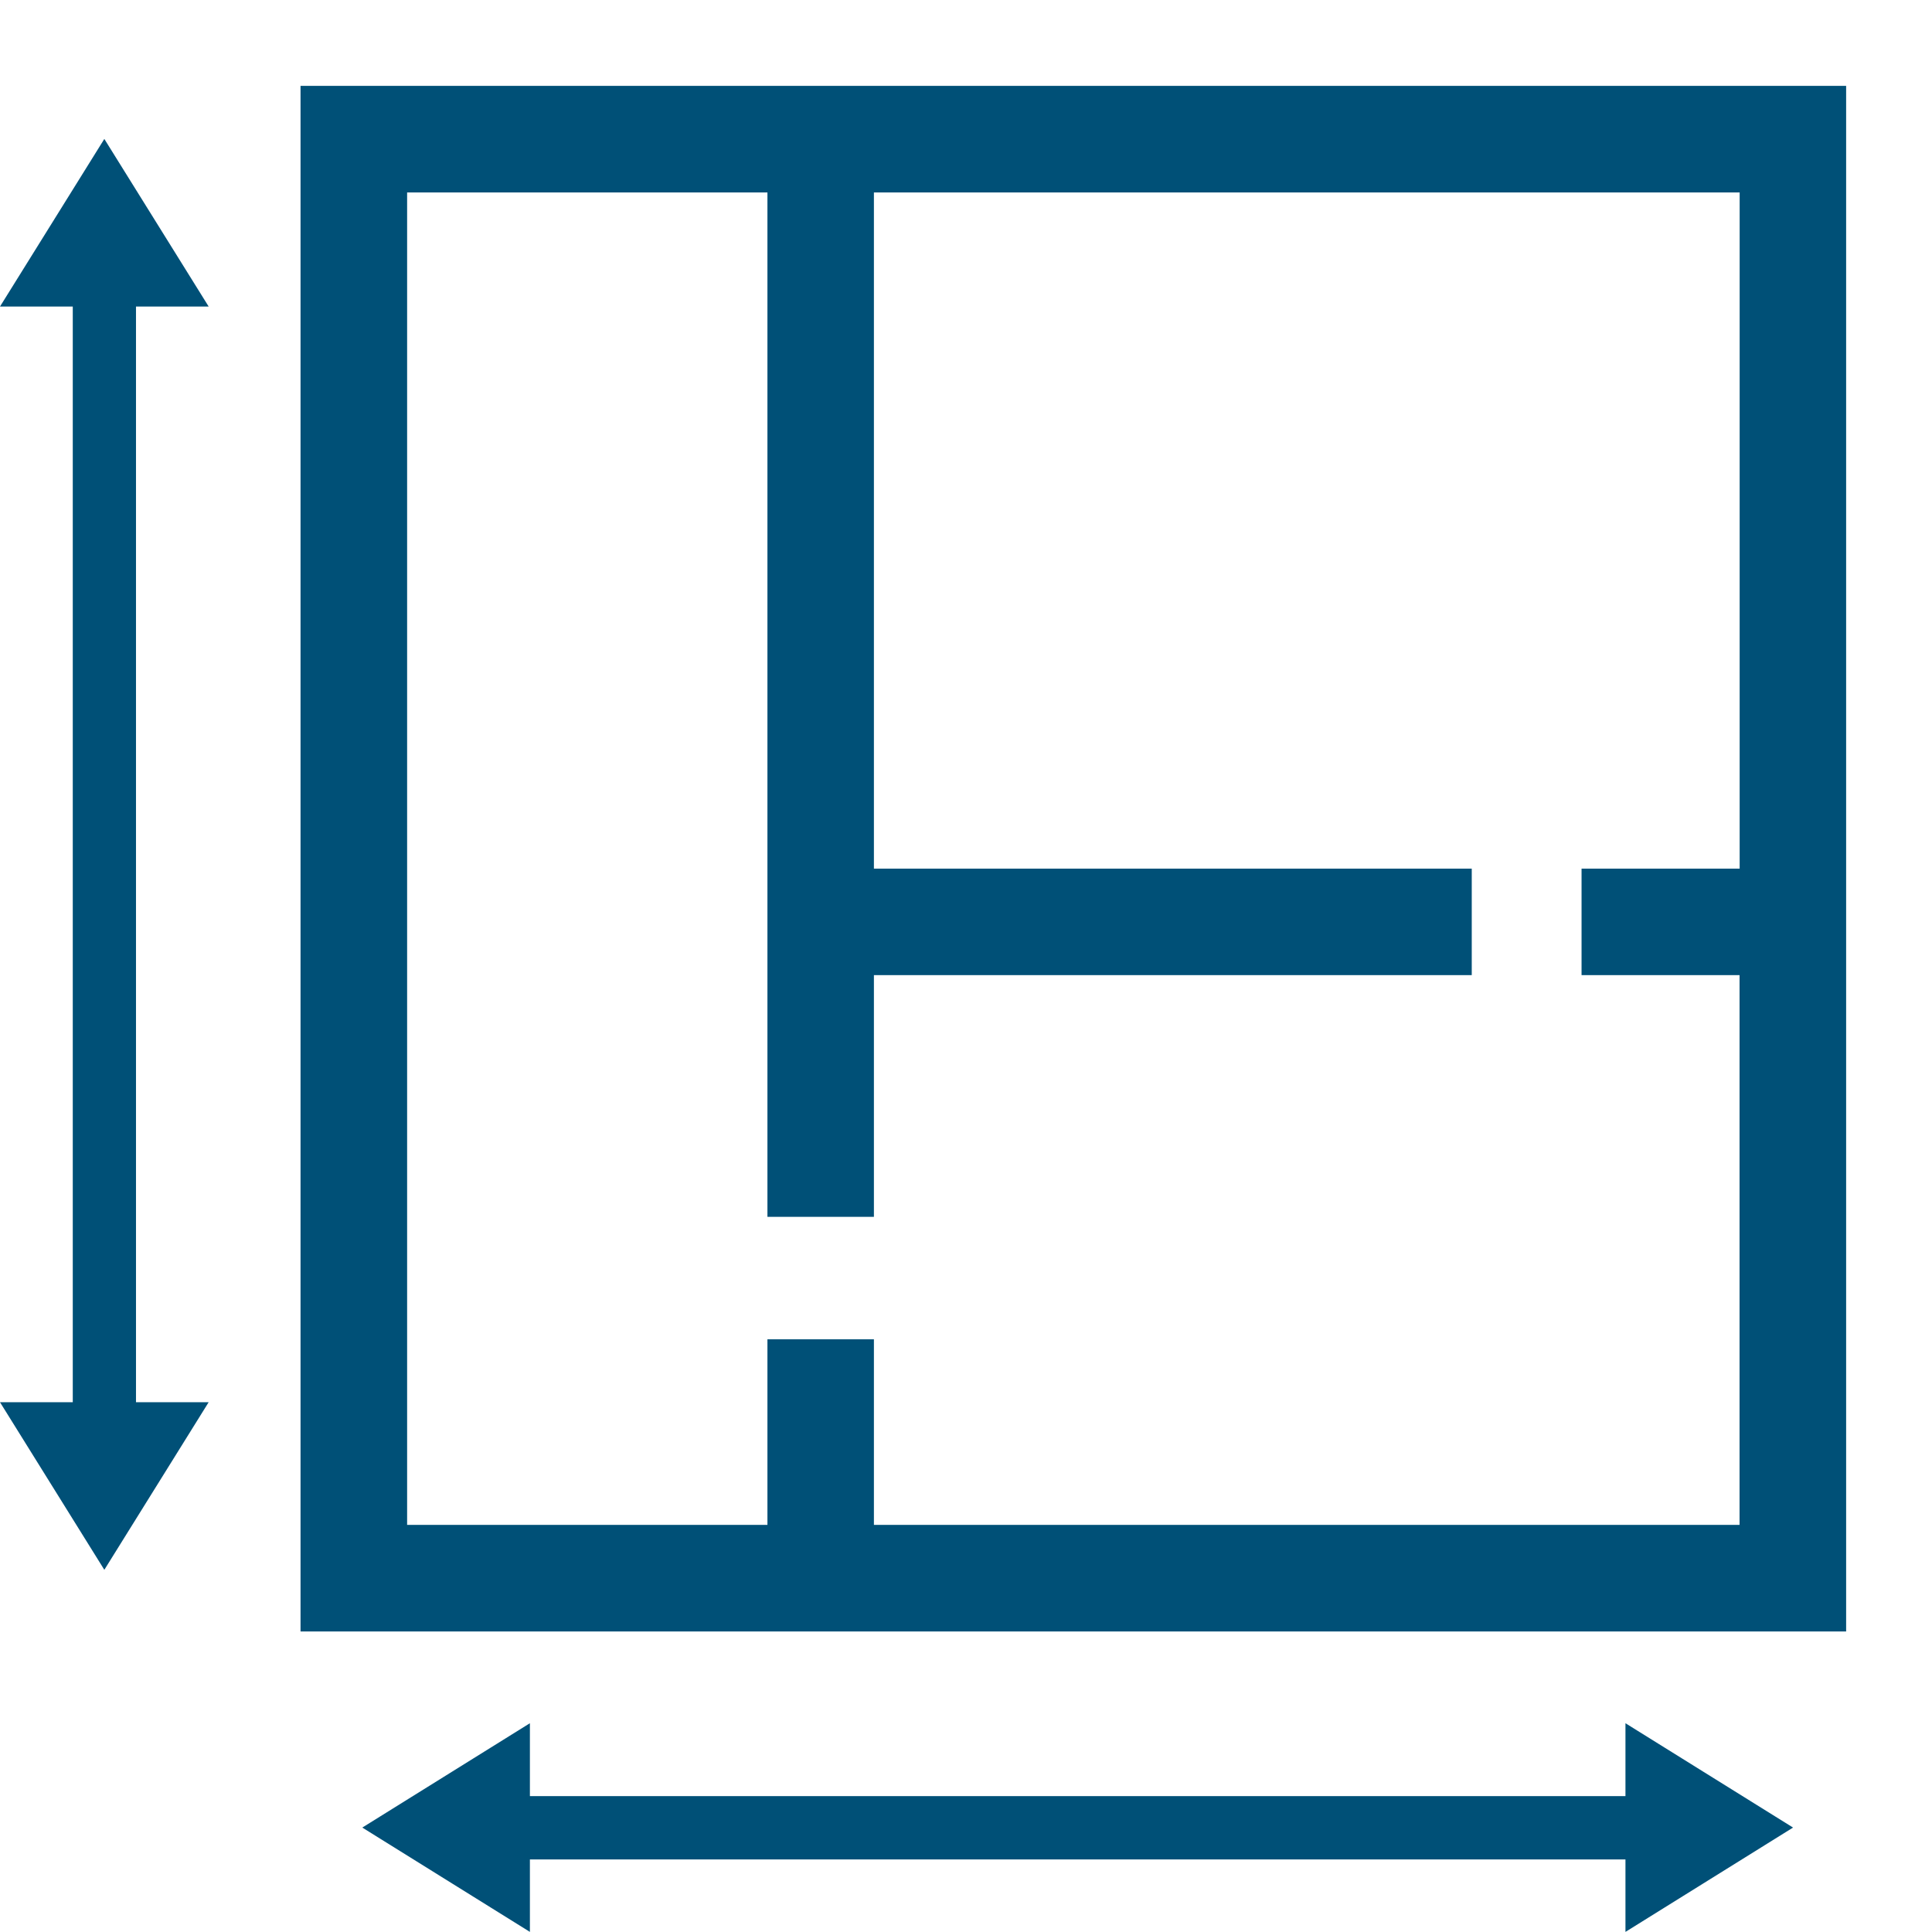 <svg width="18" height="18" viewBox="0 0 18 18" fill="none" xmlns="http://www.w3.org/2000/svg">
<rect width="17" height="17" fill="black" fill-opacity="0" transform="translate(0 1)"/>
<path d="M0.803 2.687H1.142V13.234H0.803V2.687Z" fill="#005077" stroke="#005077" stroke-width="0.25"/>
<path d="M4.767 16.859H15.314V17.199H4.767V16.859Z" fill="#005077" stroke="#005077" stroke-width="0.25"/>
<rect width="1.944" height="13.331" fill="black" fill-opacity="0" transform="translate(0 1.294)"/>
<path d="M0.225 2.731L0.972 1.531L1.719 2.731H0.225Z" fill="#005077" stroke="#005077" stroke-width="0.25"/>
<path d="M1.719 13.189L0.972 14.389L0.225 13.189H1.719Z" fill="#005077" stroke="#005077" stroke-width="0.25"/>
<rect width="13.33" height="1.944" fill="black" fill-opacity="0" transform="translate(3.375 16.055)"/>
<path d="M15.269 16.28L16.469 17.027L15.269 17.774V16.28Z" fill="#005077" stroke="#005077" stroke-width="0.25"/>
<path d="M4.812 16.28V17.774L3.612 17.027L4.812 16.28Z" fill="#005077" stroke="#005077" stroke-width="0.25"/>
<path d="M16.706 2.222V1.294H3.375V14.626H16.706V3.204" stroke="#005077" stroke-width="0.25"/>
<path d="M3 0.9H2.9V1V15V15.1H3H17H17.1V15V1V0.9H17H3ZM13.512 8.193H8.042V1.693H16.308V8.193H14.935H14.835V8.293V8.885V8.985H14.935H16.307V14.307H8.042V12.678V12.578H7.942H7.35H7.25V12.678V14.307H3.693V1.693H7.25V8.293V8.885V11.137V11.237H7.35H7.942H8.042V11.137V8.985H13.512H13.612V8.885V8.293V8.193H13.512Z" fill="#005077" stroke="#005077" stroke-width="0.2"/>
</svg>

